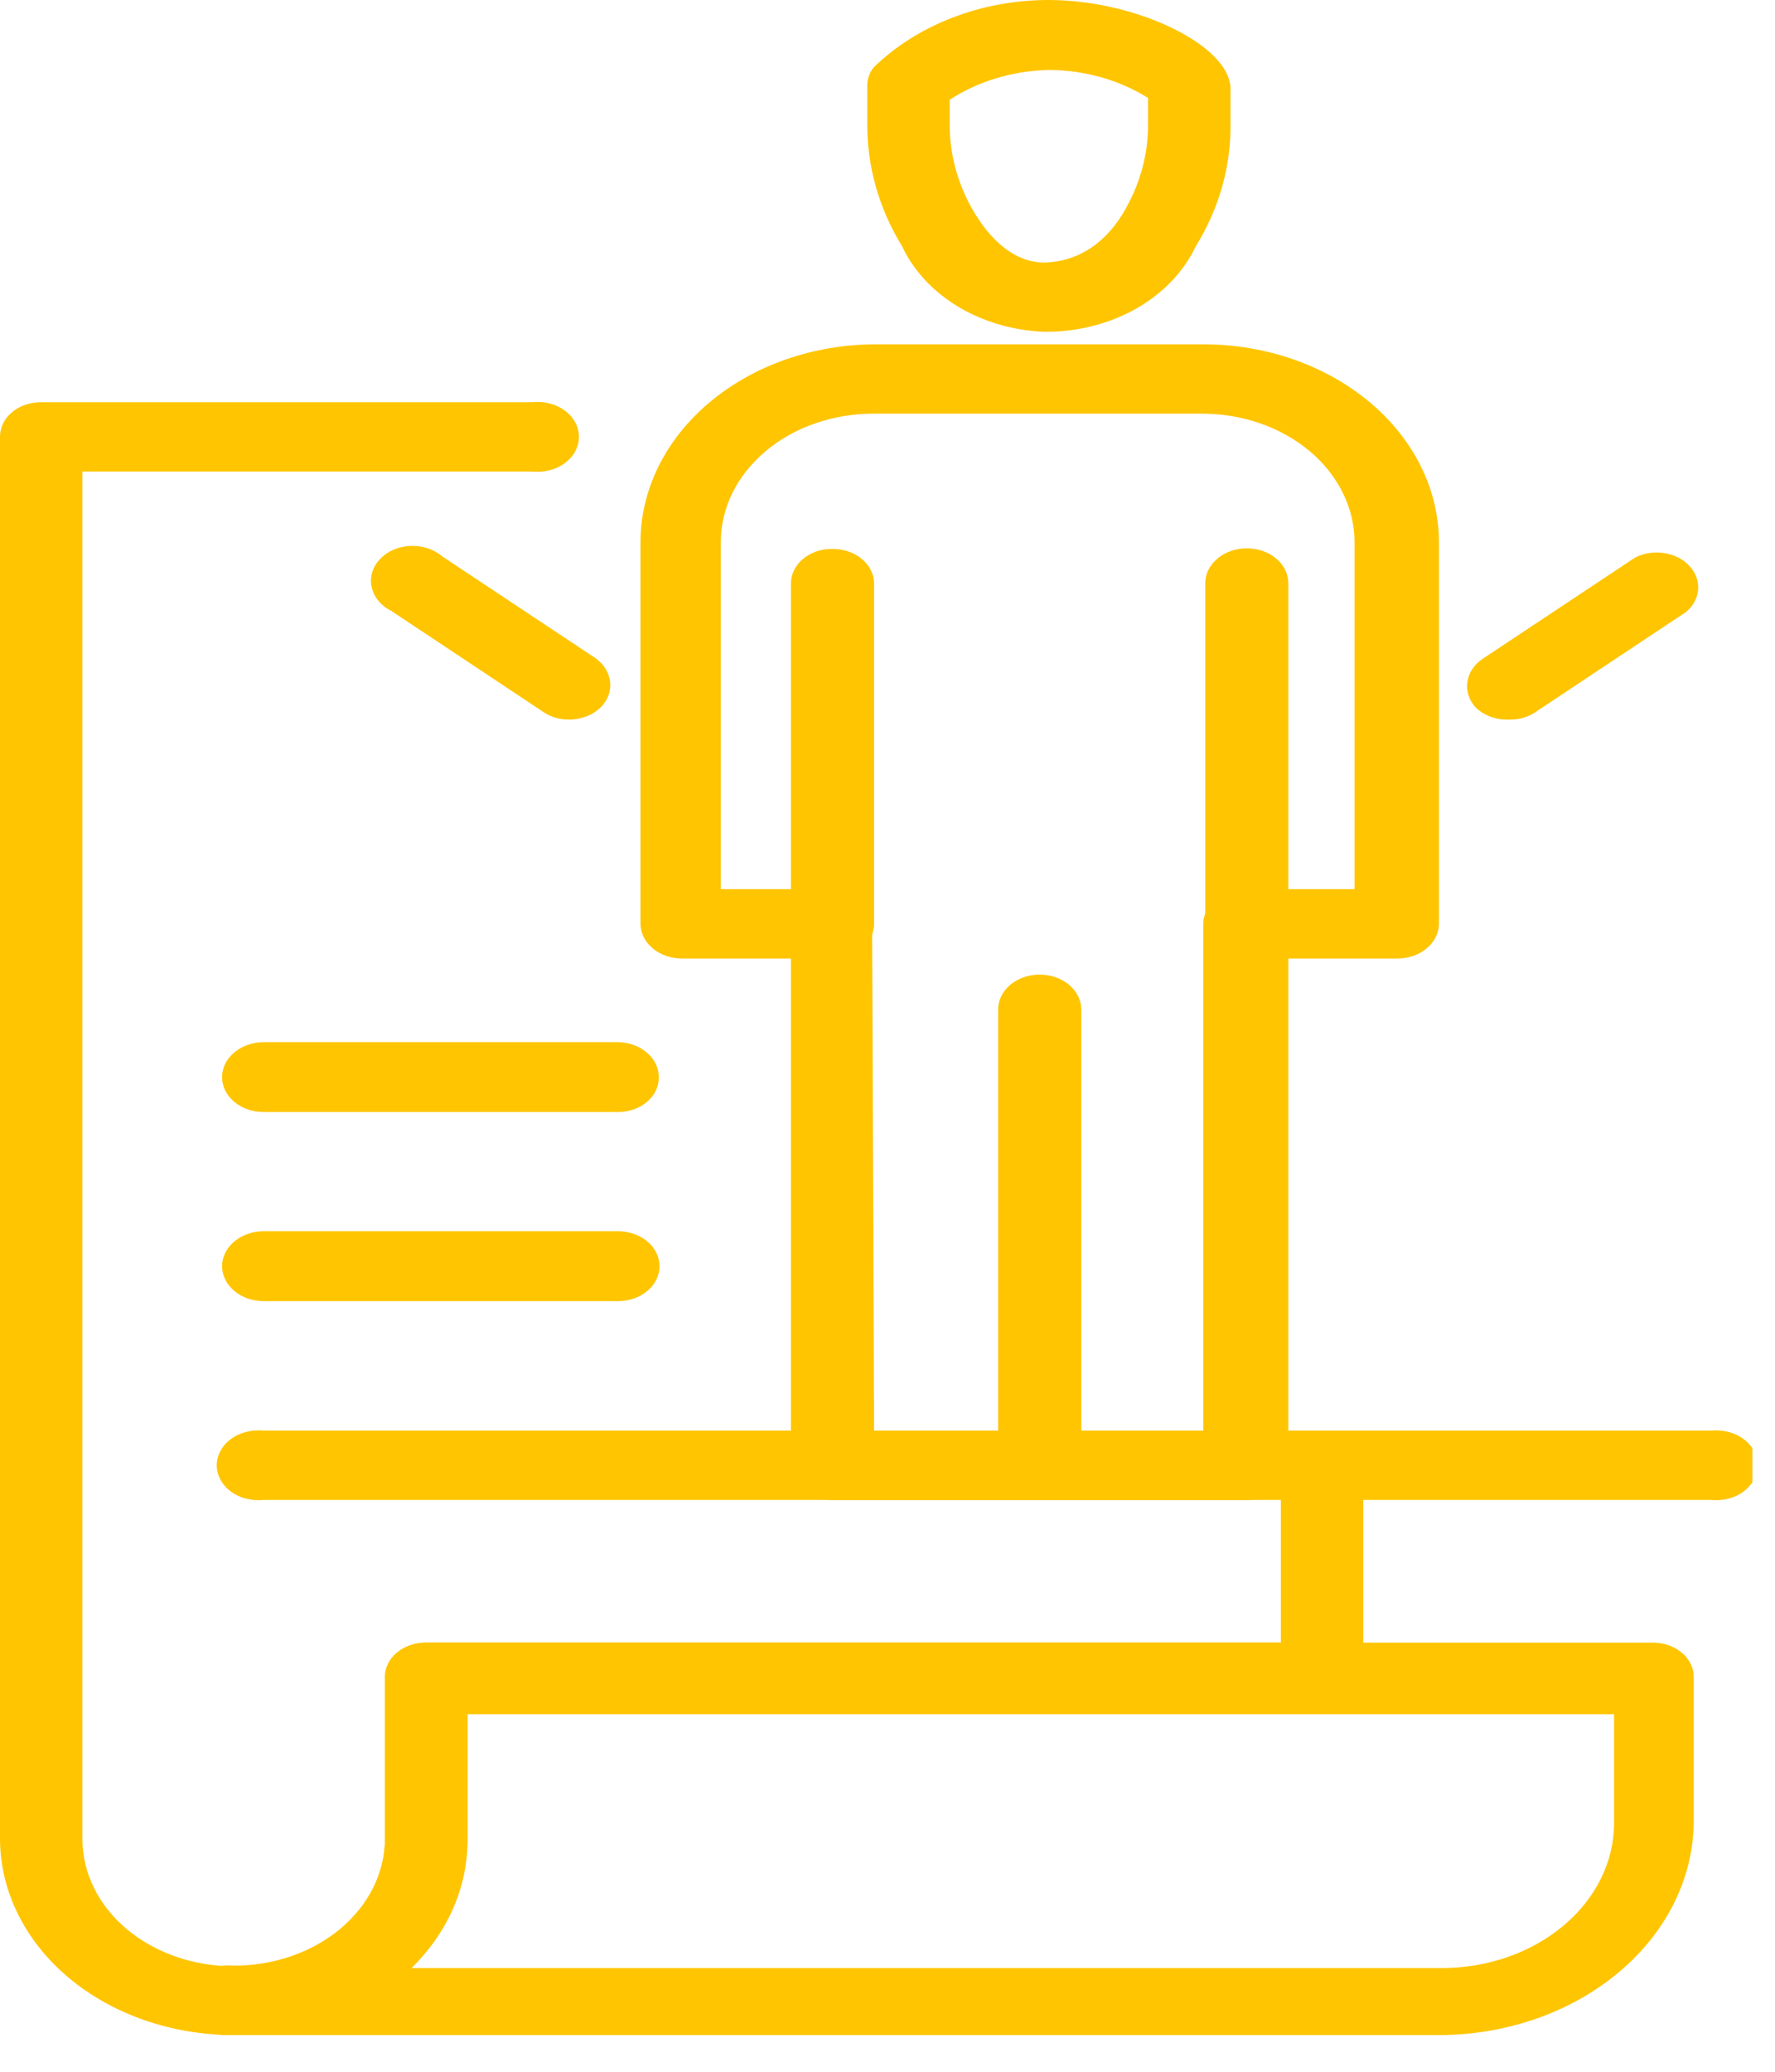 <?xml version="1.0" encoding="utf-8"?>
<svg xmlns="http://www.w3.org/2000/svg" fill="none" height="100%" overflow="visible" preserveAspectRatio="none" style="display: block;" viewBox="0 0 18 21" width="100%">
<g clip-path="url(#clip0_0_1238)" id="define">
<g id="Vector">
<path d="M14.62 20.628H2.37C2.31 20.635 2.25 20.63 2.193 20.616C2.135 20.601 2.082 20.576 2.037 20.543C1.992 20.51 1.956 20.469 1.932 20.423C1.907 20.377 1.894 20.327 1.894 20.277C1.894 20.227 1.907 20.177 1.932 20.131C1.956 20.085 1.992 20.044 2.037 20.011C2.082 19.978 2.135 19.953 2.193 19.938C2.25 19.923 2.31 19.919 2.37 19.925C2.775 19.925 3.164 19.791 3.452 19.55C3.739 19.309 3.902 18.983 3.904 18.642V16.998C3.904 16.906 3.947 16.817 4.025 16.752C4.103 16.687 4.208 16.65 4.318 16.65H16.755C16.81 16.649 16.865 16.658 16.916 16.675C16.967 16.692 17.013 16.718 17.052 16.75C17.092 16.782 17.123 16.821 17.144 16.864C17.166 16.907 17.176 16.952 17.176 16.998V18.456C17.175 19.028 16.906 19.576 16.427 19.982C15.949 20.389 15.3 20.621 14.62 20.628ZM4.173 19.949H14.62C15.084 19.949 15.528 19.794 15.856 19.518C16.184 19.243 16.368 18.869 16.368 18.479V17.376H4.74V18.665C4.739 19.136 4.538 19.591 4.173 19.949Z" fill="#FFC500"/>
<path d="M2.37 20.628C1.742 20.628 1.141 20.419 0.696 20.047C0.252 19.674 0.002 19.169 -0 18.642V4.425C-0 4.379 0.011 4.333 0.032 4.291C0.053 4.248 0.084 4.209 0.124 4.177C0.163 4.144 0.209 4.119 0.26 4.102C0.312 4.085 0.366 4.076 0.421 4.077H5.396C5.455 4.07 5.516 4.075 5.573 4.089C5.63 4.104 5.683 4.129 5.728 4.162C5.773 4.195 5.809 4.236 5.834 4.282C5.858 4.328 5.871 4.378 5.871 4.428C5.871 4.479 5.858 4.528 5.834 4.574C5.809 4.62 5.773 4.661 5.728 4.694C5.683 4.728 5.63 4.752 5.573 4.767C5.516 4.782 5.455 4.786 5.396 4.78H0.836V18.642C0.836 18.984 0.997 19.312 1.285 19.554C1.573 19.795 1.963 19.931 2.37 19.931C2.776 19.931 3.167 19.795 3.454 19.554C3.742 19.312 3.904 18.984 3.904 18.642V16.998C3.904 16.906 3.947 16.817 4.025 16.752C4.103 16.687 4.208 16.65 4.318 16.65L12.989 16.65V14.85C13.002 14.764 13.052 14.686 13.129 14.629C13.206 14.572 13.305 14.541 13.407 14.541C13.51 14.541 13.609 14.572 13.686 14.629C13.763 14.686 13.812 14.764 13.825 14.85V16.998C13.826 17.045 13.816 17.091 13.796 17.134C13.775 17.177 13.745 17.216 13.706 17.249C13.668 17.282 13.622 17.308 13.571 17.326C13.52 17.344 13.466 17.353 13.411 17.353H4.74V18.642C4.738 19.169 4.487 19.674 4.043 20.047C3.599 20.419 2.997 20.628 2.37 20.628Z" fill="#FFC500"/>
<path d="M12.644 15.204H8.443C8.388 15.204 8.333 15.195 8.282 15.177C8.231 15.159 8.184 15.133 8.145 15.1C8.106 15.067 8.075 15.028 8.054 14.985C8.032 14.942 8.021 14.896 8.021 14.85V9.716H6.916C6.804 9.716 6.697 9.679 6.618 9.612C6.539 9.546 6.495 9.456 6.495 9.362V5.494C6.496 4.962 6.749 4.452 7.197 4.077C7.645 3.701 8.252 3.49 8.885 3.49H12.202C12.835 3.49 13.441 3.701 13.89 4.077C14.338 4.452 14.591 4.962 14.592 5.494V9.362C14.592 9.456 14.548 9.546 14.469 9.612C14.39 9.679 14.283 9.716 14.171 9.716H13.065V14.85C13.065 14.896 13.054 14.942 13.033 14.985C13.012 15.028 12.981 15.067 12.942 15.1C12.903 15.133 12.856 15.159 12.805 15.177C12.754 15.195 12.699 15.204 12.644 15.204ZM8.864 14.501H12.202V9.362C12.204 9.269 12.249 9.18 12.328 9.115C12.406 9.05 12.512 9.013 12.623 9.013H13.736V5.494C13.736 5.323 13.695 5.153 13.617 4.995C13.539 4.837 13.424 4.693 13.28 4.572C13.135 4.451 12.964 4.355 12.775 4.29C12.587 4.225 12.385 4.192 12.181 4.193H8.864C8.661 4.192 8.459 4.225 8.27 4.29C8.081 4.355 7.91 4.451 7.766 4.572C7.621 4.693 7.507 4.837 7.428 4.995C7.35 5.153 7.31 5.323 7.31 5.494V9.013H8.422C8.533 9.013 8.639 9.05 8.718 9.115C8.797 9.18 8.842 9.269 8.844 9.362L8.864 14.501Z" fill="#FFC500"/>
<path d="M10.543 15.204C10.488 15.204 10.433 15.195 10.382 15.177C10.331 15.159 10.284 15.133 10.245 15.1C10.206 15.067 10.175 15.028 10.154 14.985C10.133 14.942 10.122 14.896 10.122 14.85V10.233C10.122 10.139 10.166 10.049 10.245 9.982C10.324 9.916 10.432 9.879 10.543 9.879C10.655 9.879 10.762 9.916 10.841 9.982C10.921 10.049 10.965 10.139 10.965 10.233V14.85C10.965 14.896 10.954 14.942 10.933 14.985C10.912 15.028 10.881 15.067 10.841 15.1C10.802 15.133 10.756 15.159 10.705 15.177C10.654 15.195 10.599 15.204 10.543 15.204Z" fill="#FFC500"/>
<path d="M8.443 9.716C8.331 9.716 8.224 9.679 8.145 9.612C8.066 9.546 8.021 9.456 8.021 9.362V5.912C8.021 5.866 8.032 5.82 8.054 5.777C8.075 5.735 8.106 5.696 8.145 5.664C8.185 5.631 8.231 5.606 8.282 5.588C8.333 5.571 8.388 5.563 8.443 5.564C8.554 5.564 8.66 5.6 8.739 5.665C8.817 5.73 8.863 5.819 8.864 5.912V9.362C8.864 9.456 8.82 9.546 8.741 9.612C8.662 9.679 8.555 9.716 8.443 9.716Z" fill="#FFC500"/>
<path d="M12.644 9.716C12.532 9.716 12.425 9.679 12.346 9.612C12.267 9.546 12.222 9.456 12.222 9.362V5.912C12.222 5.818 12.267 5.728 12.346 5.662C12.425 5.595 12.532 5.558 12.644 5.558C12.756 5.558 12.863 5.595 12.942 5.662C13.021 5.728 13.065 5.818 13.065 5.912V9.362C13.065 9.456 13.021 9.546 12.942 9.612C12.863 9.679 12.756 9.716 12.644 9.716Z" fill="#FFC500"/>
<path d="M10.585 3.363C10.272 3.35 9.97 3.261 9.715 3.108C9.46 2.954 9.263 2.742 9.148 2.497C8.912 2.111 8.791 1.683 8.795 1.249V0.865C8.795 0.802 8.816 0.739 8.858 0.685C9.077 0.47 9.35 0.298 9.656 0.18C9.963 0.061 10.296 8.31708e-05 10.633 3.27451e-05C11.531 3.27451e-05 12.478 0.465 12.478 0.9V1.249C12.485 1.683 12.364 2.112 12.126 2.497C12.006 2.75 11.8 2.968 11.533 3.122C11.266 3.276 10.95 3.36 10.626 3.363H10.585ZM9.631 1.011V1.249C9.627 1.567 9.715 1.882 9.887 2.166C10.094 2.503 10.35 2.677 10.626 2.66C10.903 2.642 11.179 2.503 11.386 2.166C11.558 1.882 11.646 1.567 11.642 1.249V0.993C11.351 0.81 10.997 0.71 10.633 0.709C10.27 0.718 9.919 0.823 9.631 1.011Z" fill="#FFC500"/>
<path d="M17.349 15.204H2.674C2.614 15.21 2.554 15.206 2.497 15.191C2.439 15.177 2.386 15.152 2.341 15.119C2.296 15.085 2.26 15.044 2.236 14.999C2.211 14.953 2.198 14.903 2.198 14.853C2.198 14.802 2.211 14.752 2.236 14.707C2.26 14.661 2.296 14.62 2.341 14.587C2.386 14.553 2.439 14.529 2.497 14.514C2.554 14.499 2.614 14.495 2.674 14.501H17.349C17.409 14.495 17.469 14.499 17.526 14.514C17.584 14.529 17.636 14.553 17.681 14.587C17.726 14.62 17.762 14.661 17.787 14.707C17.812 14.752 17.825 14.802 17.825 14.853C17.825 14.903 17.812 14.953 17.787 14.999C17.762 15.044 17.726 15.085 17.681 15.119C17.636 15.152 17.584 15.177 17.526 15.191C17.469 15.206 17.409 15.21 17.349 15.204Z" fill="#FFC500"/>
<path d="M15.318 7.294C15.252 7.298 15.186 7.289 15.125 7.268C15.063 7.247 15.009 7.214 14.965 7.172C14.898 7.099 14.867 7.006 14.88 6.914C14.893 6.821 14.948 6.737 15.034 6.679L16.582 5.651C16.67 5.606 16.774 5.59 16.875 5.606C16.976 5.621 17.067 5.667 17.131 5.735C17.194 5.802 17.226 5.887 17.221 5.973C17.215 6.059 17.172 6.141 17.1 6.202L15.553 7.23C15.484 7.272 15.402 7.294 15.318 7.294Z" fill="#FFC500"/>
<path d="M5.769 7.294C5.676 7.295 5.586 7.268 5.513 7.219L3.966 6.191C3.914 6.165 3.87 6.13 3.836 6.089C3.802 6.047 3.779 6 3.769 5.951C3.758 5.901 3.76 5.851 3.774 5.802C3.789 5.753 3.815 5.707 3.853 5.668C3.89 5.628 3.936 5.596 3.989 5.573C4.042 5.55 4.101 5.536 4.16 5.534C4.22 5.531 4.28 5.539 4.336 5.557C4.391 5.575 4.442 5.603 4.484 5.639L6.032 6.667C6.118 6.725 6.173 6.81 6.186 6.902C6.199 6.994 6.169 7.087 6.101 7.161C6.061 7.202 6.01 7.236 5.953 7.259C5.895 7.282 5.833 7.294 5.769 7.294Z" fill="#FFC500"/>
<path d="M6.267 13.189H2.674C2.562 13.189 2.455 13.152 2.376 13.085C2.297 13.019 2.252 12.928 2.252 12.835C2.252 12.741 2.297 12.65 2.376 12.584C2.455 12.518 2.562 12.48 2.674 12.48H6.267C6.378 12.48 6.486 12.518 6.565 12.584C6.644 12.65 6.688 12.741 6.688 12.835C6.688 12.928 6.644 13.019 6.565 13.085C6.486 13.152 6.378 13.189 6.267 13.189Z" fill="#FFC500"/>
<path d="M6.267 11.272H2.674C2.618 11.272 2.563 11.263 2.512 11.245C2.461 11.228 2.415 11.201 2.376 11.169C2.337 11.136 2.305 11.097 2.284 11.054C2.263 11.011 2.252 10.965 2.252 10.918C2.252 10.872 2.263 10.825 2.284 10.783C2.305 10.739 2.337 10.7 2.376 10.668C2.415 10.635 2.461 10.609 2.512 10.591C2.563 10.573 2.618 10.564 2.674 10.564H6.267C6.377 10.565 6.483 10.603 6.56 10.67C6.638 10.736 6.681 10.825 6.681 10.918C6.682 10.964 6.672 11.01 6.652 11.053C6.631 11.096 6.601 11.135 6.562 11.168C6.524 11.201 6.478 11.227 6.427 11.245C6.376 11.263 6.322 11.272 6.267 11.272Z" fill="#FFC500"/>
</g>
</g>
<defs>
<clipPath id="clip0_0_1238">
<rect fill="white" height="20.628" width="17.771"/>
</clipPath>
</defs>
</svg>